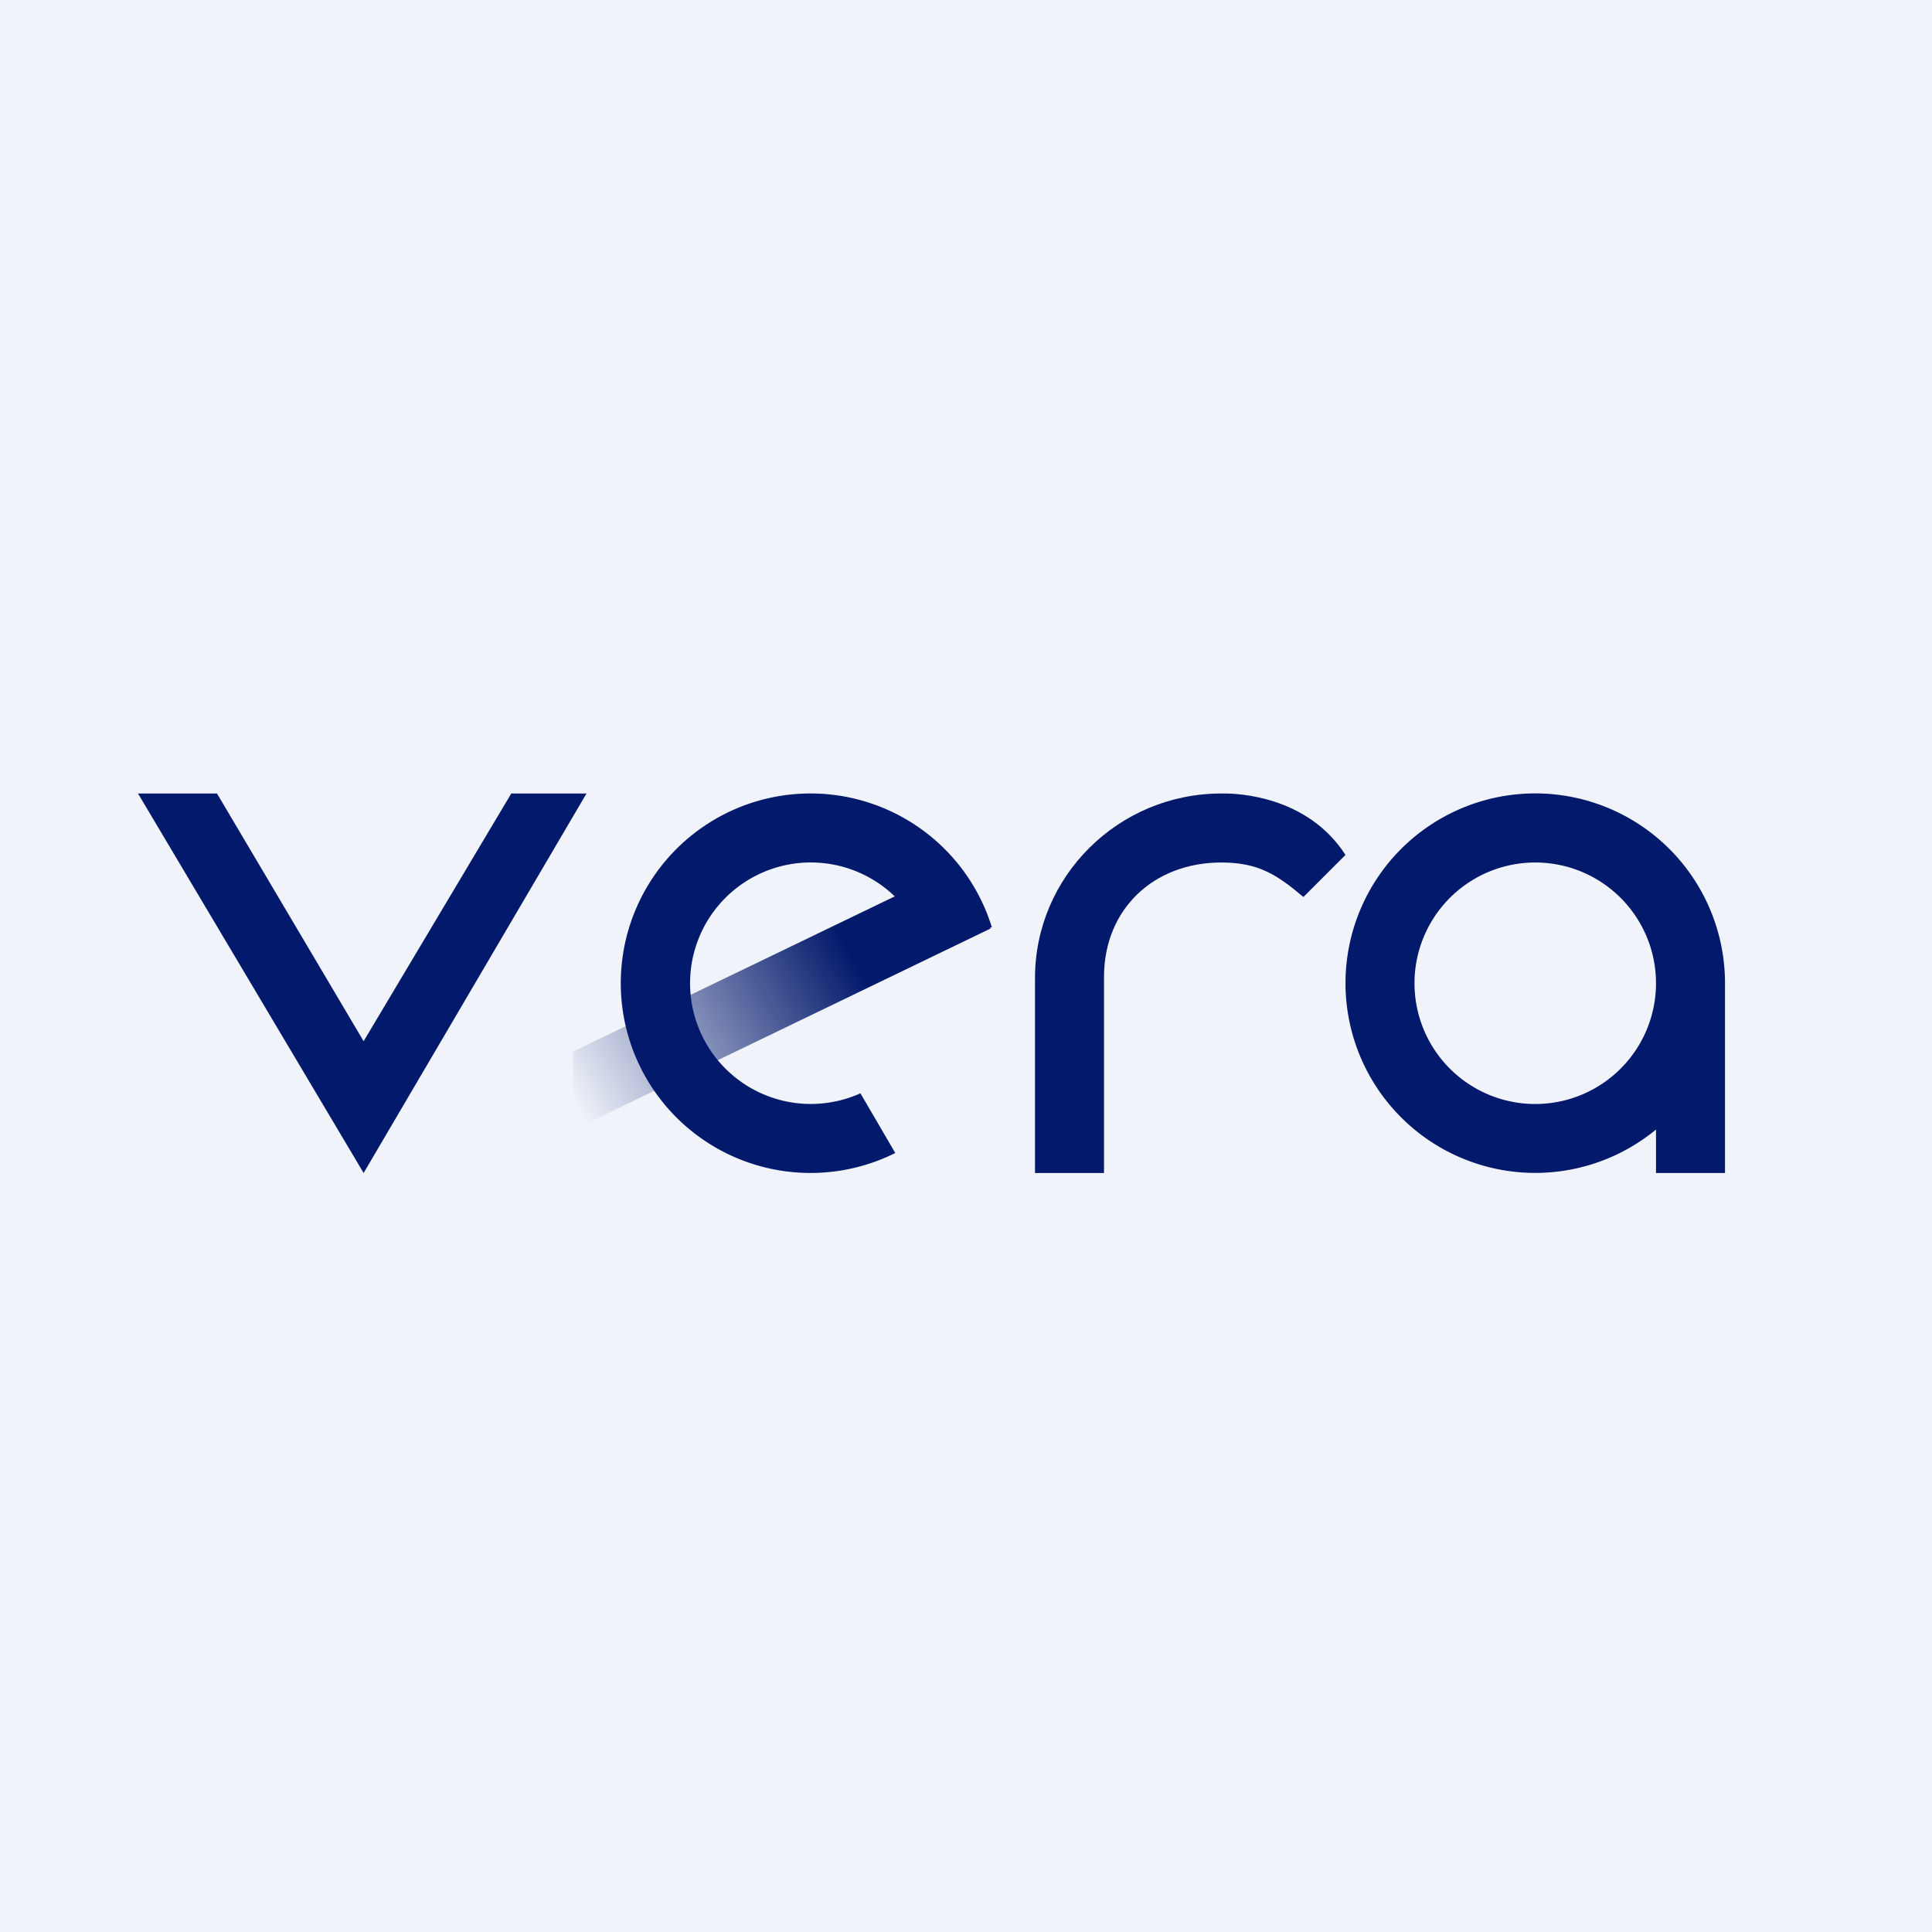 <svg xmlns="http://www.w3.org/2000/svg" width="56" height="56" viewBox="0 0 56 56"><path fill="#F0F3FA" d="M0 0h56v56H0z"/><path fill="#03196B" d="M10.54 34 4 23h2.29l4.25 7.18L14.82 23H17l-6.46 11zm15.41-.58a5.5 5.5 0 1 1 2.8-6.54l-2.01.29a3.5 3.5 0 1 0-1.8 4.52l1.01 1.73z"/><path fill="url(#adiwqpcvz)" d="m16.6 32.76 12.12-5.85-1.89-1.36-10.22 4.93v2.28z"/><path fill="#03196B" d="M30 28.35V34h2v-5.68c0-1.96 1.43-3.32 3.4-3.32 1.06 0 1.6.34 2.38 1L39 24.78C37.89 23.06 35.85 23 35.5 23h-.1c-2.98 0-5.4 2.4-5.4 5.35z"/><path fill="#03196B" fill-rule="evenodd" d="M48 32.74a5.5 5.5 0 1 1 2-4.27V34h-2v-1.26zm0-4.24a3.5 3.5 0 1 1-7 0 3.5 3.5 0 0 1 7 0z"/><defs><linearGradient id="adiwqpcvz" x1="24.64" x2="15.39" y1="27.62" y2="32.76" gradientUnits="userSpaceOnUse"><stop stop-color="#03196B"/><stop offset=".86" stop-color="#03196B" stop-opacity="0"/></linearGradient></defs></svg>